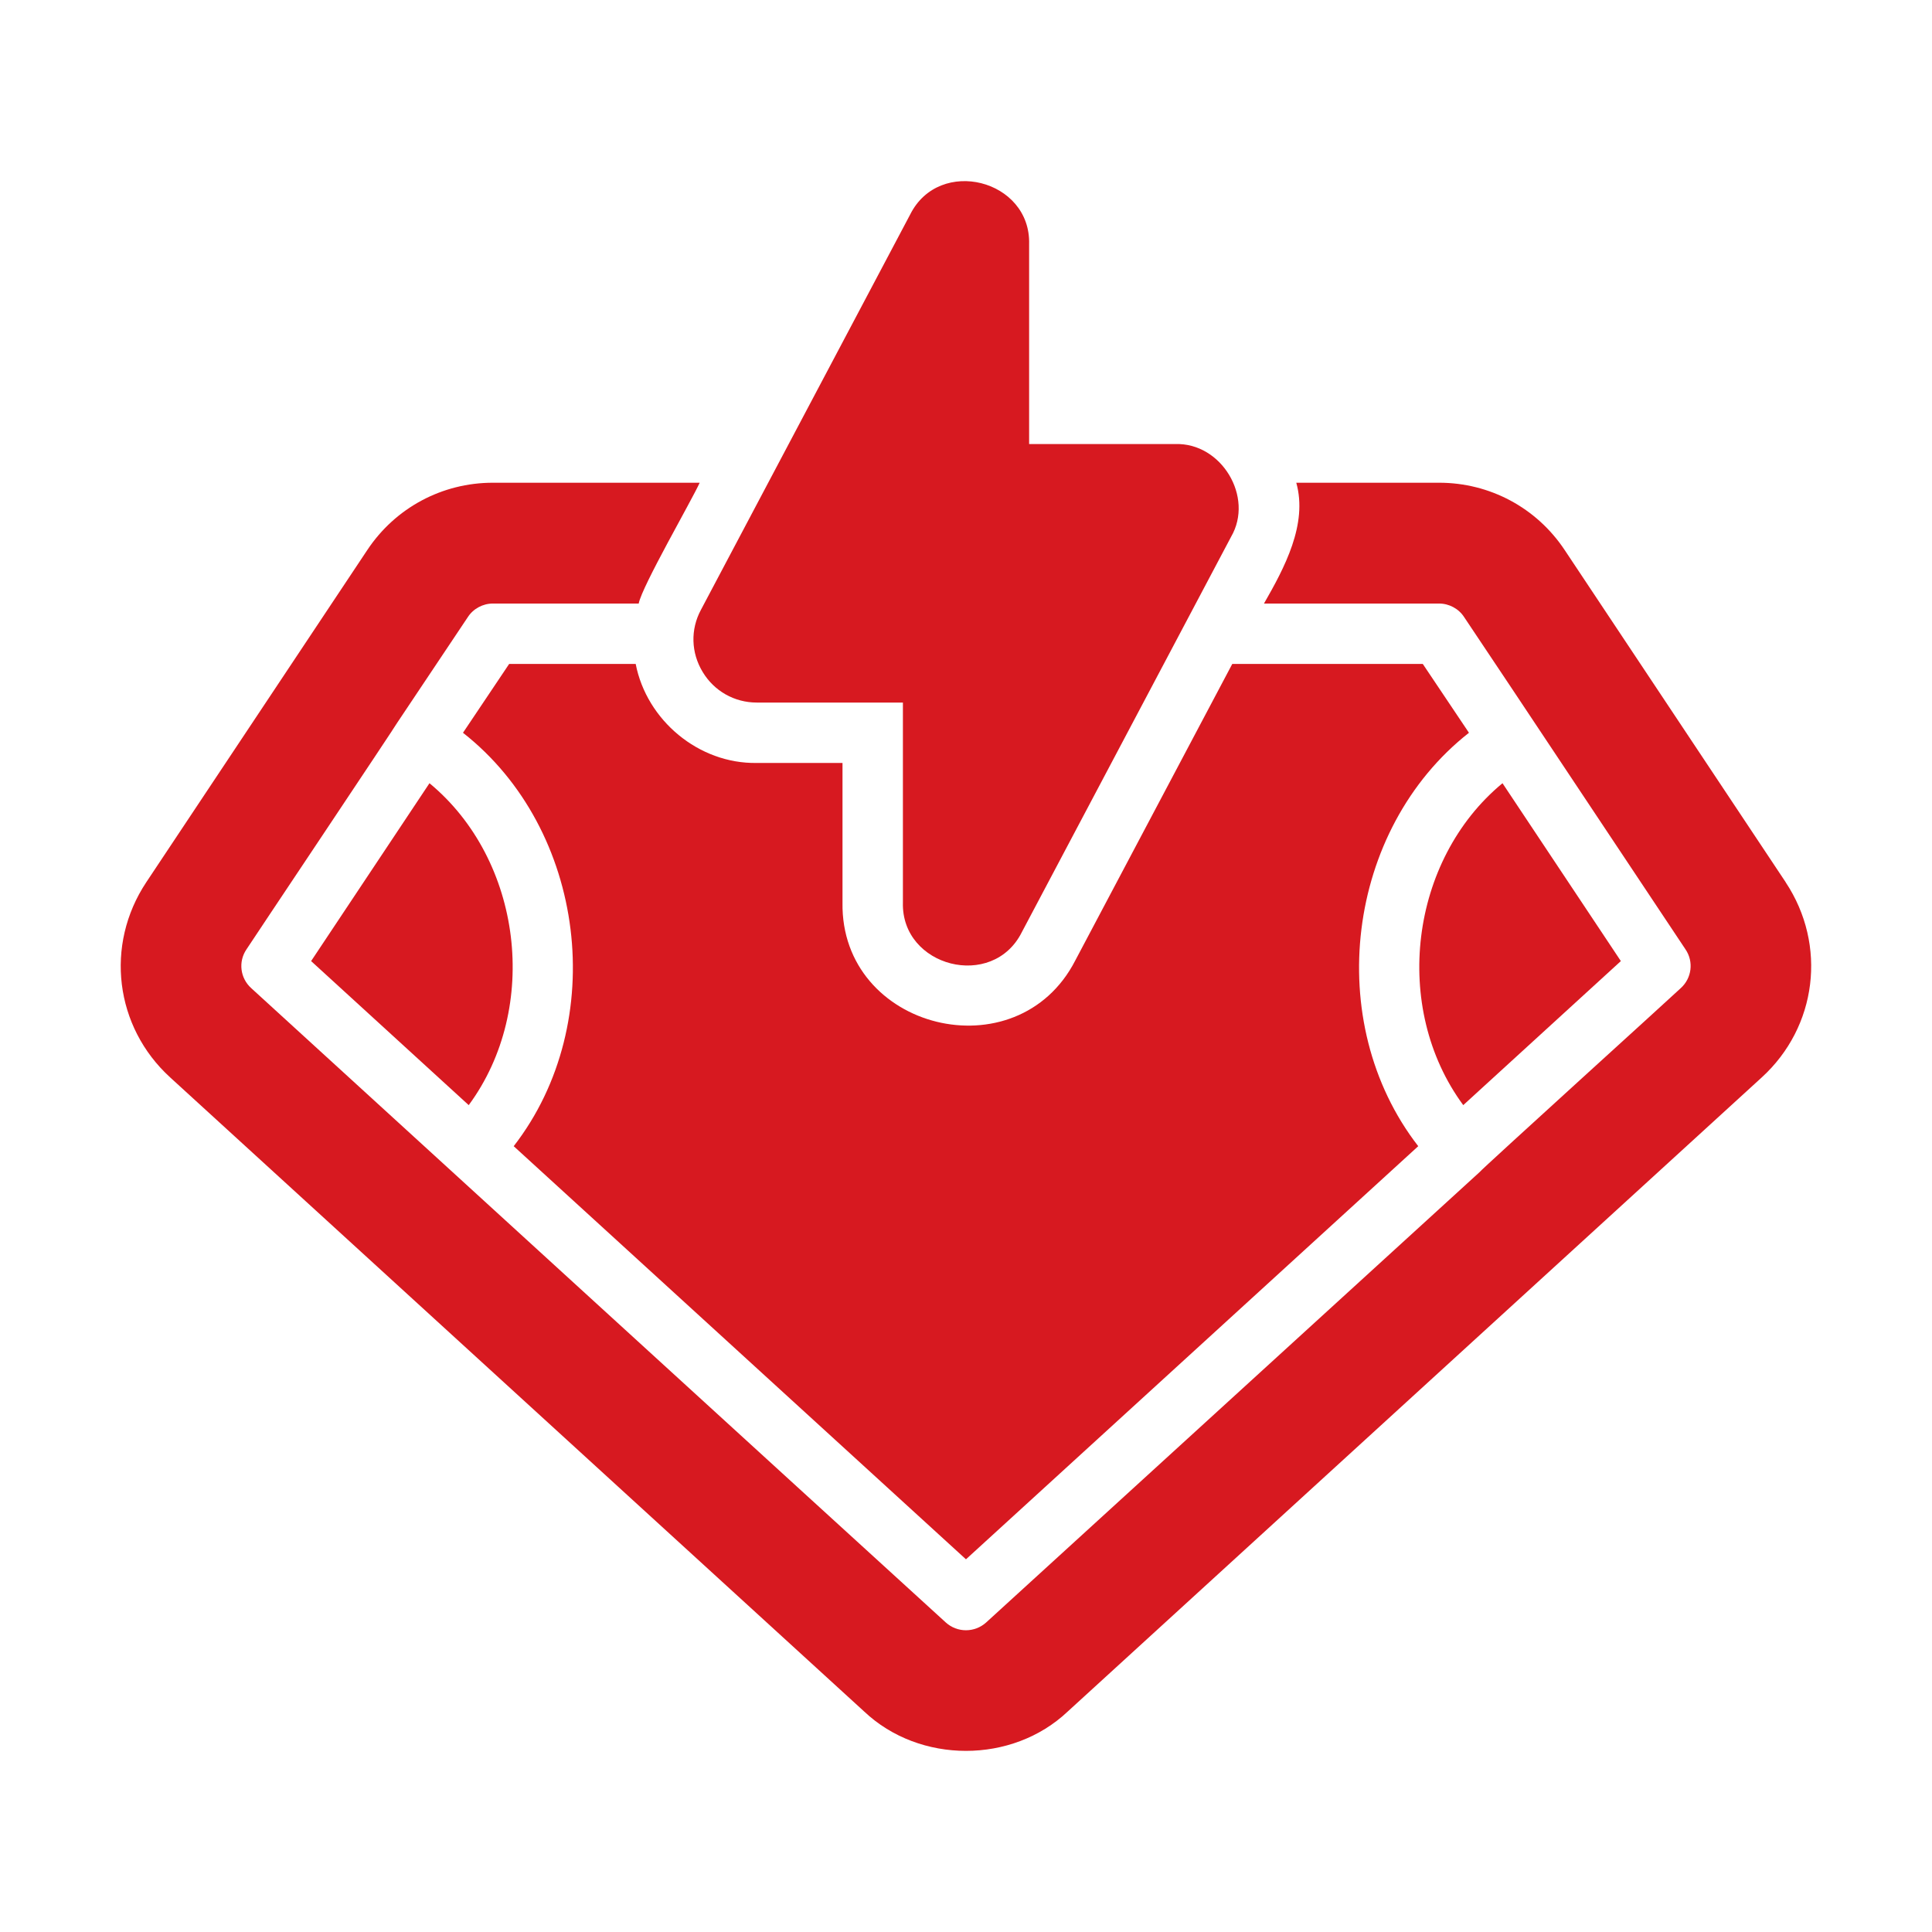 <svg xmlns="http://www.w3.org/2000/svg" viewBox="0 0 64 64"><path d="M23.279 22.263c.38.63 1.05 1.01 1.79 1.01h4.841v6.623c-.06 2.134 2.974 2.921 3.941.98-0.0 0 6.931-13.095 6.931-13.095.765-1.317-.322-3.123-1.85-3.071 0-0-4.841-0-4.841-0v-6.623c.058-2.139-2.974-2.915-3.941-.98 0-0-6.931 13.095-6.931 13.095-.35.65-.33 1.421.06 2.061zM14.227 25.945l-3.921 5.892 5.221 4.772c2.377-3.227 1.774-8.122-1.3-10.664z" fill="#d71920"/><path d="m40.821,21.993l-5.201,9.824c-1.923,3.747-7.781,2.299-7.711-1.921-0.0 0-0-4.622-0-4.622h-2.84c-1.923.032-3.648-1.412-4.011-3.281-0.0 0-4.191 0-4.191 0l-1.53,2.281c4.074,3.197,4.865,9.587,1.68,13.695 0-0,14.982,13.685,14.982,13.685l14.982-13.685c-3.186-4.109-2.392-10.498,1.68-13.695-0-0-1.53-2.281-1.53-2.281h-6.311Z" fill="#d71920"/><path d="m48.472,36.609l5.221-4.772-3.921-5.892c-3.074,2.542-3.677,7.438-1.3,10.664Z" fill="#d71920"/><path d="m59.154,29.226l-7.321-11.004c-.93-1.401-2.48-2.231-4.161-2.231h-4.731c.386,1.375-.395,2.825-1.07,4.002 0.0 0,5.801 0,5.801 0.0.33,0,.65.17.83.45,1.522,2.266,5.758,8.65,7.331,11.004.28.41.21.96-.16,1.29-.04.05-6.645,6.039-6.661,6.092-0.0 0-16.343,14.916-16.343,14.916-.381.345-.959.346-1.34,0-4.669-4.255-18.564-16.954-23.003-21.008-.37-.33-.44-.88-.16-1.29 0-.01,5.002-7.49,4.991-7.503,0-0,2.34-3.501,2.34-3.501.18-.28.5-.45.83-.45h4.831c.104-.564,1.768-3.439,2.02-4.002 0.0 0-6.851 0-6.851 0-1.68,0-3.231.83-4.161,2.231l-7.321,11.004c-1.38,2.081-1.04,4.792.79,6.463l22.993,21.008c1.839,1.737,4.902,1.738,6.741-0,0,0,22.993-21.008,22.993-21.008,1.83-1.671,2.17-4.382.79-6.463Z" fill="#d71920"/></svg>